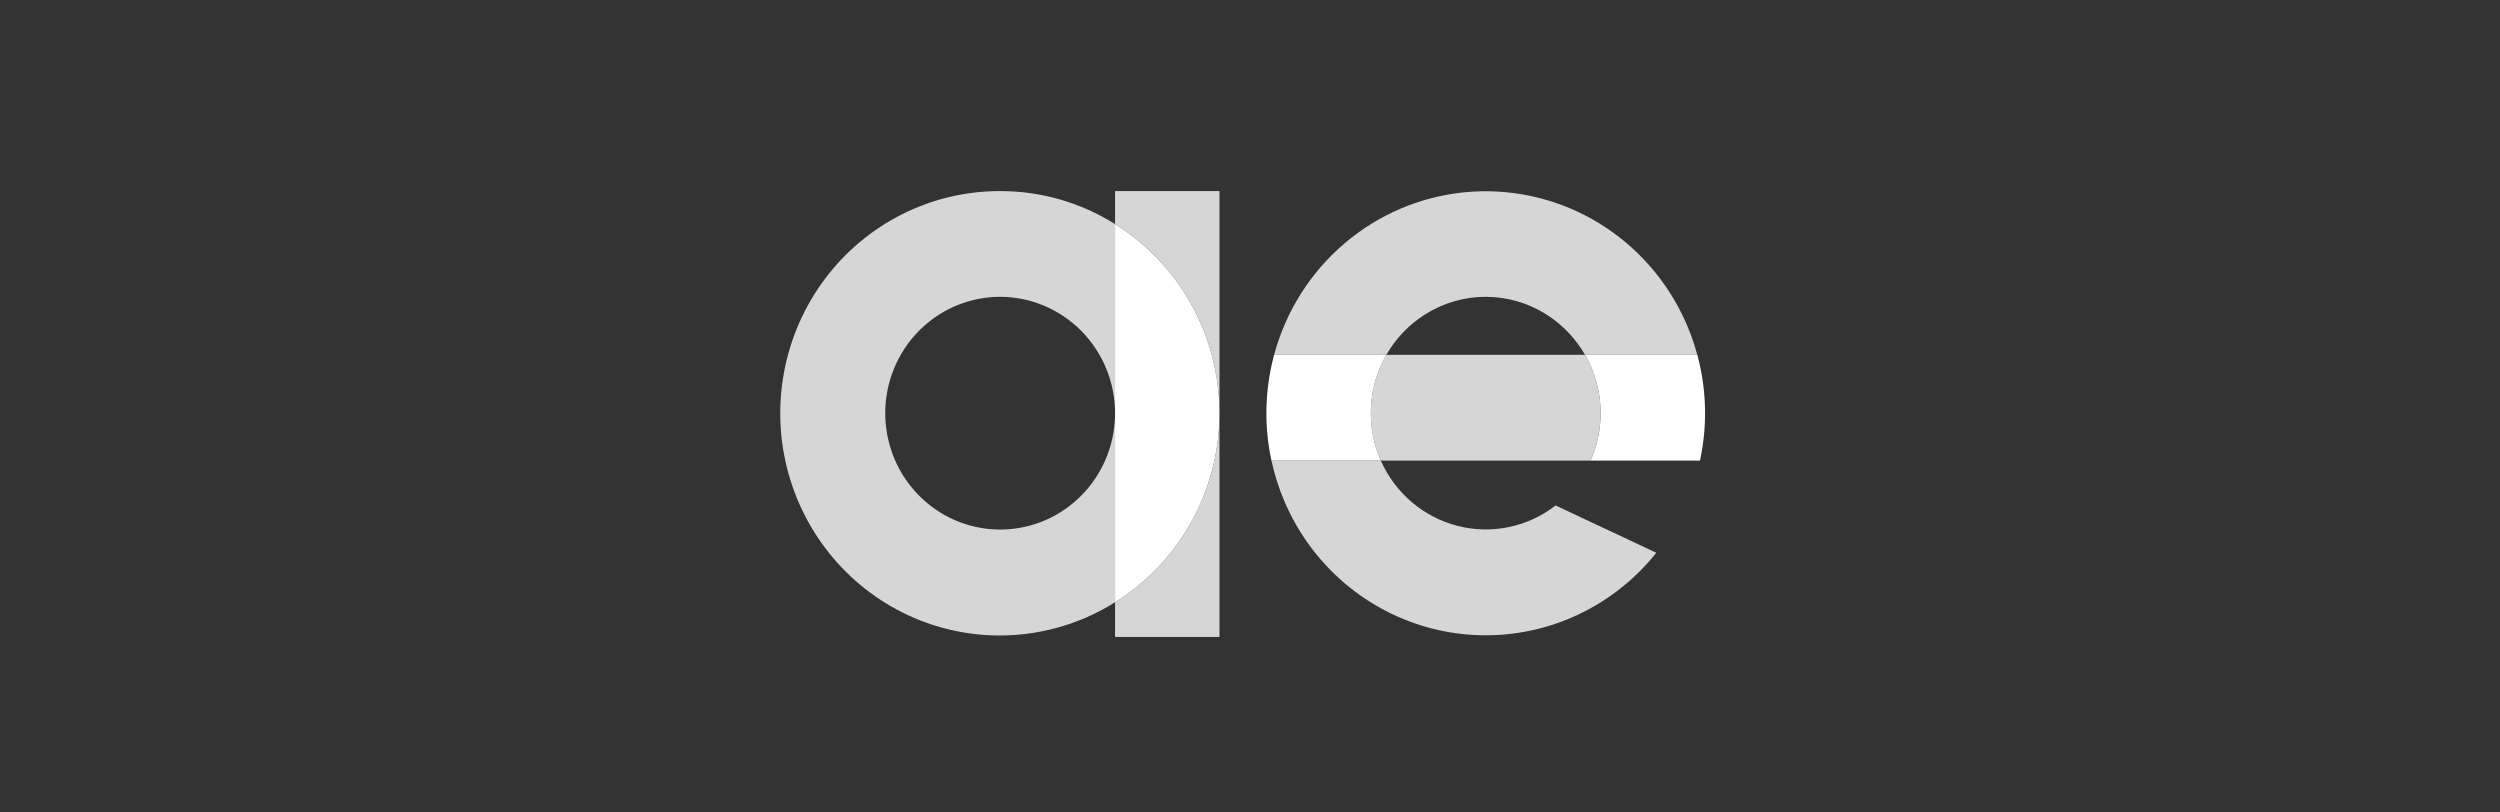<svg width="157" height="51" viewBox="0 0 157 51" fill="none" xmlns="http://www.w3.org/2000/svg">
<rect x="0" y="0" width="157" height="51" fill="#333333" stroke="none"/>
<path opacity="0.8" d="M99.541 22.283H87.063C86.488 23.282 86.157 24.406 86.096 25.561C86.035 26.715 86.247 27.868 86.714 28.924H99.886C100.355 27.869 100.568 26.716 100.508 25.561C100.448 24.406 100.117 23.282 99.541 22.283Z" fill="white"/>
<path opacity="0.8" d="M97.692 31.744C96.826 32.415 95.823 32.878 94.755 33.1C93.688 33.322 92.585 33.296 91.529 33.025C90.473 32.753 89.491 32.243 88.658 31.533C87.824 30.823 87.159 29.931 86.715 28.924H79.848C80.033 29.788 80.3 30.631 80.645 31.444C81.555 33.594 82.985 35.478 84.802 36.922C86.62 38.367 88.767 39.325 91.047 39.708C93.326 40.091 95.664 39.888 97.845 39.116C100.026 38.345 101.98 37.03 103.528 35.293C103.696 35.104 103.857 34.91 104.015 34.713L97.692 31.744Z" fill="white"/>
<path d="M87.064 22.283H80.015C79.694 23.474 79.53 24.703 79.529 25.937V25.959C79.53 26.956 79.637 27.95 79.848 28.924H86.715C86.248 27.868 86.036 26.715 86.097 25.561C86.158 24.406 86.489 23.282 87.064 22.283Z" fill="white"/>
<path d="M100.52 25.948C100.518 26.974 100.303 27.988 99.888 28.924H106.759C107.235 26.729 107.177 24.451 106.592 22.283H99.543C100.184 23.395 100.521 24.66 100.52 25.948Z" fill="white"/>
<path opacity="0.8" d="M62.81 18.64C64.722 18.643 66.554 19.414 67.907 20.782C69.259 22.151 70.021 24.006 70.026 25.942V14.073C67.864 12.716 65.37 11.998 62.826 12H62.793C60.661 11.998 58.558 12.496 56.649 13.457C54.74 14.417 53.077 15.813 51.791 17.535C50.505 19.256 49.63 21.256 49.237 23.378C48.843 25.5 48.941 27.685 49.523 29.762C50.105 31.838 51.154 33.75 52.589 35.347C54.024 36.943 55.805 38.181 57.792 38.962C59.779 39.743 61.919 40.047 64.041 39.849C66.164 39.652 68.213 38.958 70.026 37.823V25.953C70.025 27.398 69.6 28.811 68.807 30.012C68.013 31.213 66.886 32.148 65.567 32.701C64.249 33.253 62.798 33.397 61.398 33.114C59.999 32.832 58.714 32.135 57.705 31.113C56.697 30.091 56.01 28.789 55.732 27.371C55.454 25.954 55.597 24.485 56.143 23.15C56.69 21.815 57.615 20.674 58.801 19.871C59.988 19.069 61.383 18.64 62.81 18.64Z" fill="white"/>
<path opacity="0.8" d="M70.025 14.073C72.028 15.32 73.681 17.066 74.829 19.144C75.977 21.221 76.581 23.562 76.583 25.942V12H70.025V14.073Z" fill="white"/>
<path opacity="0.8" d="M70.025 37.823V40H76.583V25.954C76.581 28.334 75.977 30.675 74.829 32.752C73.681 34.83 72.028 36.576 70.025 37.823Z" fill="white"/>
<path d="M70.025 14.074V25.943L70.025 25.948L70.025 25.954V37.823C72.028 36.576 73.681 34.83 74.829 32.753C75.977 30.675 76.581 28.334 76.583 25.954V25.943C76.581 23.562 75.977 21.222 74.829 19.144C73.681 17.067 72.028 15.321 70.025 14.074Z" fill="white"/>
<path opacity="0.8" d="M105.643 19.763C104.402 17.229 102.43 15.137 99.988 13.764C97.546 12.392 94.75 11.803 91.97 12.076C89.191 12.35 86.559 13.472 84.423 15.295C82.288 17.118 80.75 19.555 80.014 22.283H87.063C87.651 21.259 88.476 20.395 89.465 19.763C90.614 19.029 91.944 18.64 93.302 18.64C94.659 18.64 95.99 19.029 97.138 19.763C98.127 20.395 98.952 21.259 99.54 22.283H106.589C106.356 21.414 106.038 20.57 105.643 19.763Z" fill="white"/>
</svg>
